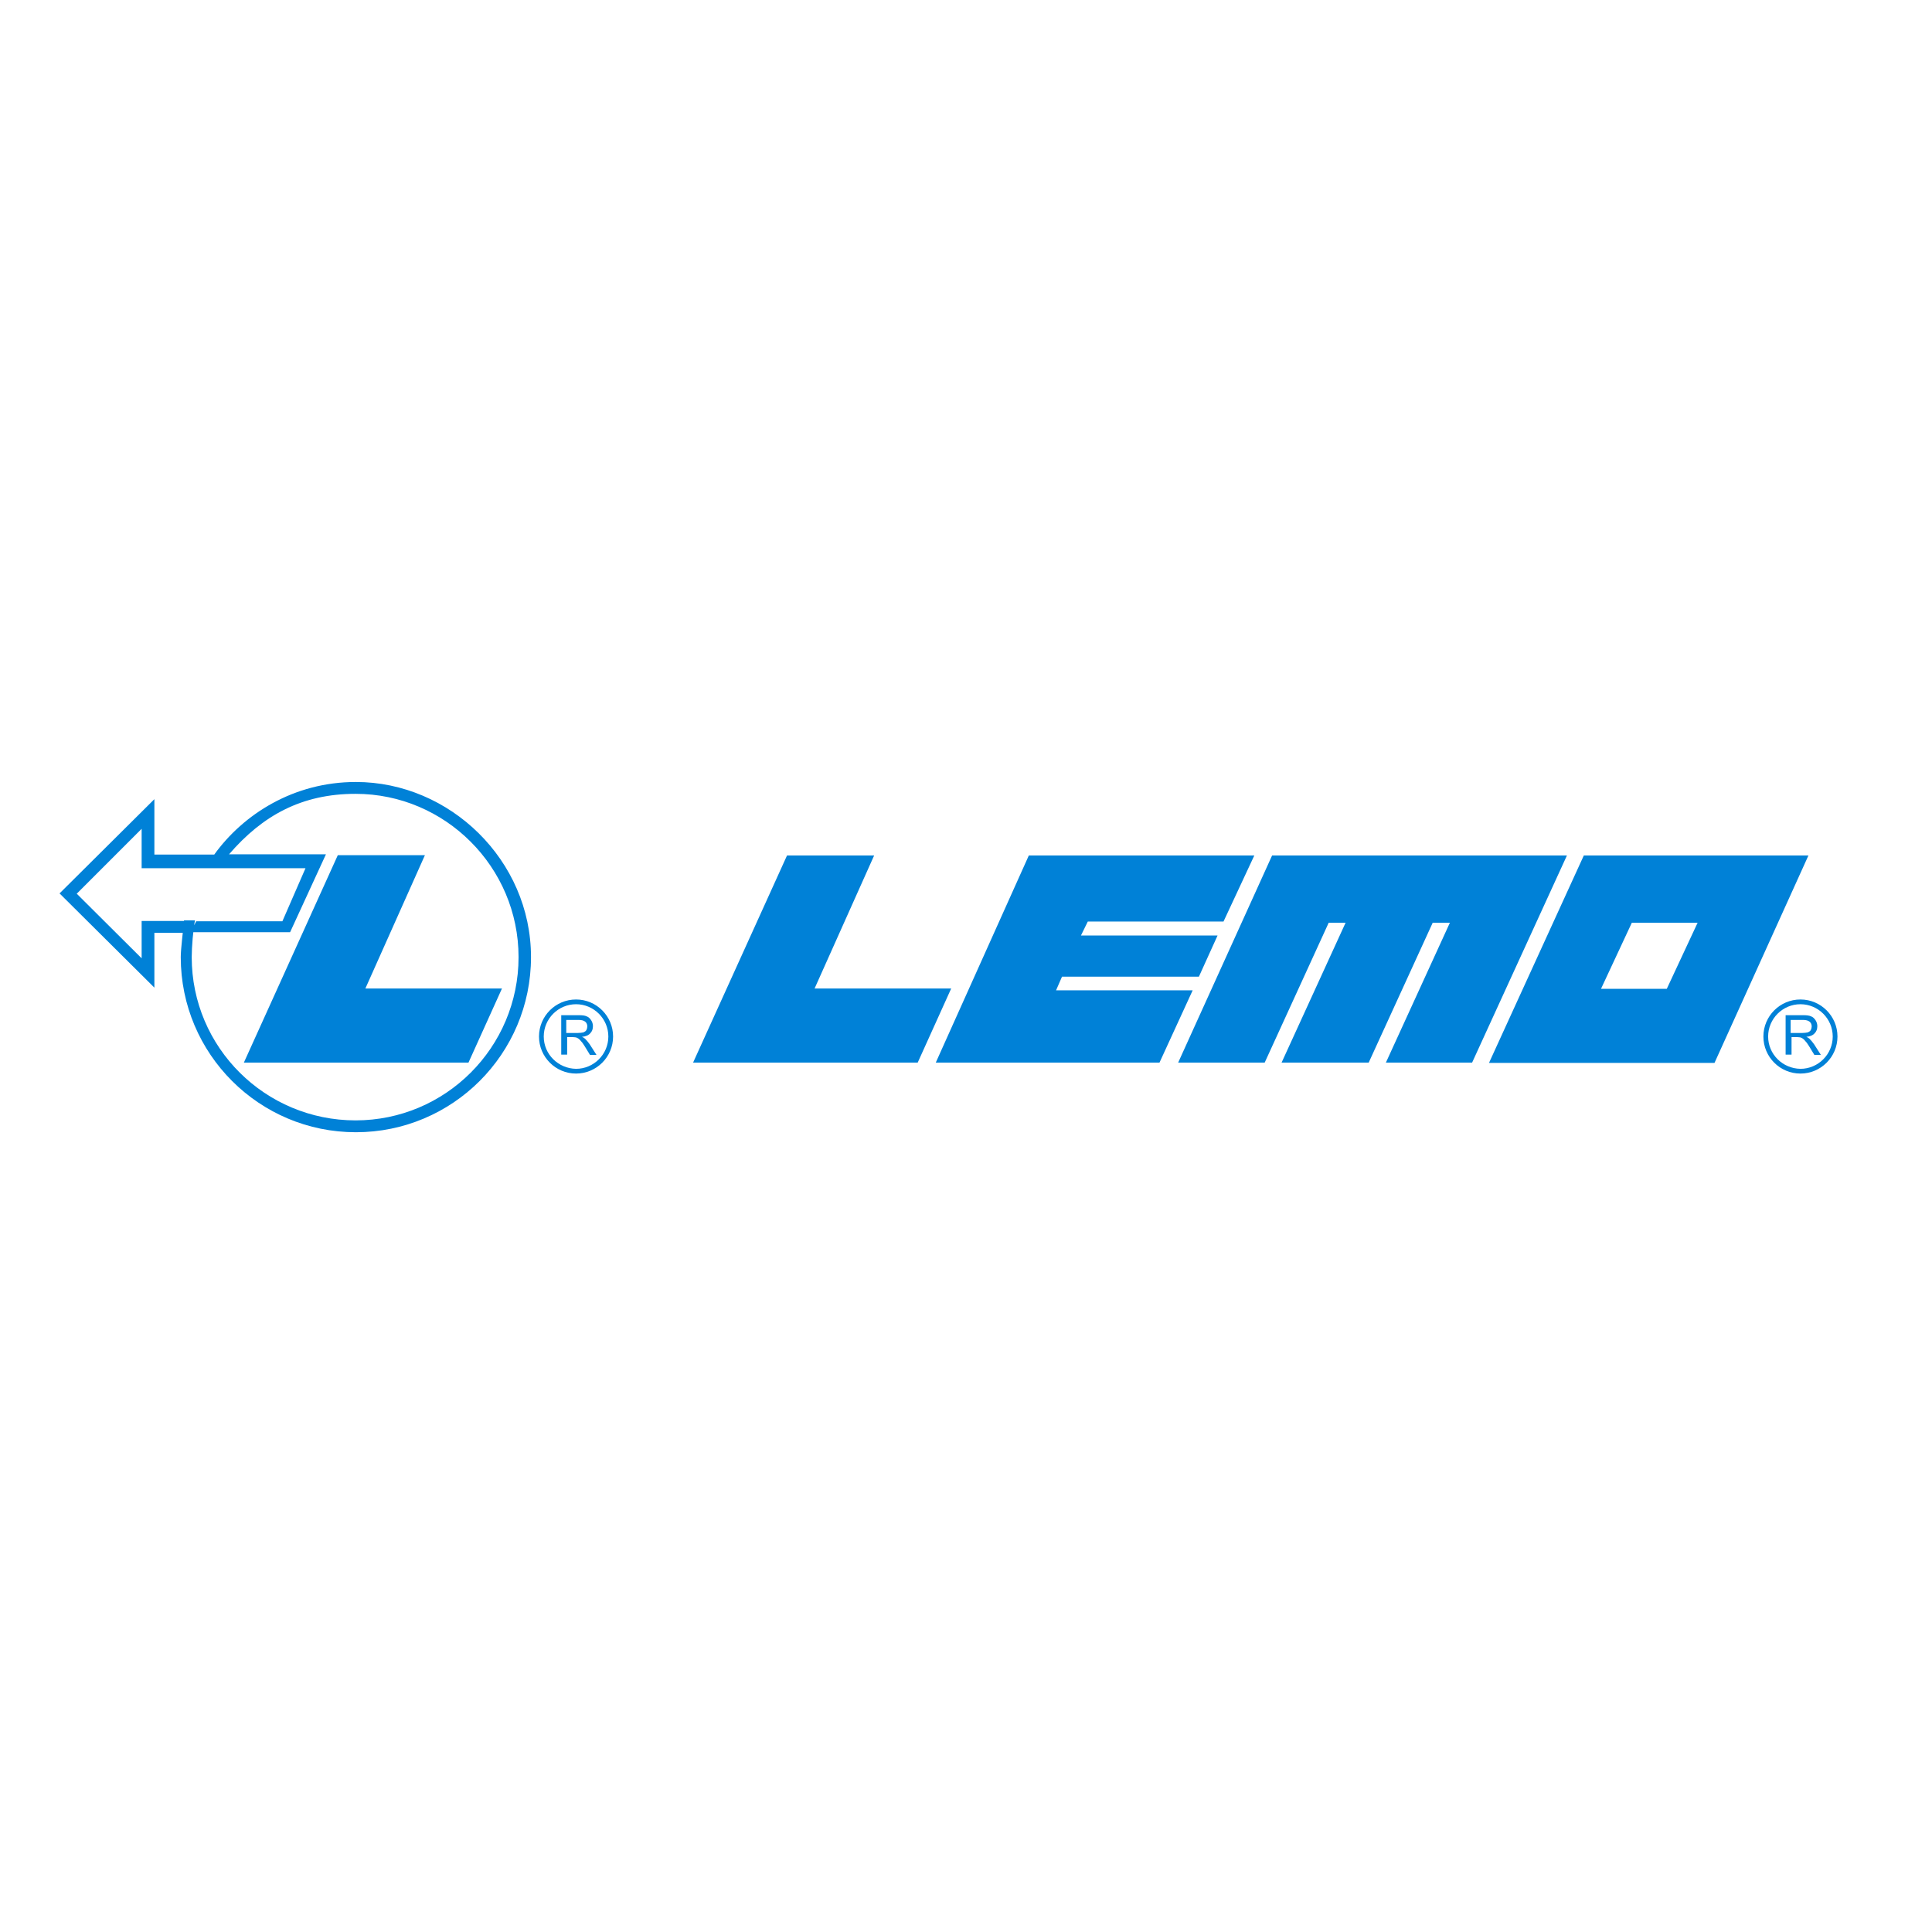 <?xml version="1.0" encoding="utf-8"?>
<!-- Generator: Adobe Illustrator 19.2.1, SVG Export Plug-In . SVG Version: 6.00 Build 0)  -->
<svg version="1.1" id="layer" xmlns="http://www.w3.org/2000/svg" xmlns:xlink="http://www.w3.org/1999/xlink" x="0px" y="0px"
	 viewBox="0 0 652 652" style="enable-background:new 0 0 652 652;" xml:space="preserve">
<style type="text/css">
	.st0{fill:#0081D7;}
</style>
<path class="st0" d="M65.1,314.9h-0.9l2-4h29.1l7.8-17.9H47.8v-13.3l-21.9,21.9l21.9,21.8v-12.6h16.1l-0.6,4H52.1v18.5l-32-31.8
	l32-31.8v18.7h20.2c9.8-13.6,26.8-24.5,47.8-24.5c31.7,0,59.1,26.4,59.1,59.1c0,32.7-26.5,59.1-59.1,59.1
	c-32.6,0-59.1-26.4-59.1-59.1c0-2.9,0.9-9.7,1.1-12.4h3.7c-0.6,3-1.1,9-1.1,12.4c0,30.5,24.8,55.1,55.3,55.1c30.3,0,55-24.6,55-55.1
	c0-30.4-24.8-55.1-55-55.1c-18.2,0-31.4,7.3-42.7,20.4H110l-12.1,26.3H65.1"/>
<polygon class="st0" points="114,288.6 143.4,288.6 123.3,333.6 169.4,333.6 158.1,358.6 82.3,358.6 "/>
<polygon class="st0" points="265.6,288.7 295,288.7 274.9,333.6 321,333.6 309.7,358.6 233.9,358.6 "/>
<polygon class="st0" points="429.3,288.7 397.6,358.6 426.8,358.6 448.4,311.4 454.1,311.4 432.5,358.6 461.9,358.6 483.5,311.4 
	489.3,311.4 467.7,358.6 496.8,358.6 528.8,288.7 "/>
<path class="st0" d="M534.5,288.7h75.8l-31.7,70h-76.1L534.5,288.7z M540.3,333.7h22.2l10.4-22.3h-22.2L540.3,333.7"/>
<polygon class="st0" points="347.2,288.7 423.3,288.7 412.9,311 367.1,311 364.8,315.7 410.9,315.7 404.6,329.6 358.4,329.6 
	356.4,334.2 402.5,334.2 391.3,358.6 315.8,358.6 "/>
<path class="st0" d="M602.6,356v-13.4h5.9c1.2,0,2.1,0.1,2.7,0.4c0.6,0.2,1.1,0.7,1.5,1.3c0.4,0.6,0.6,1.3,0.6,2
	c0,1-0.3,1.8-0.9,2.4c-0.6,0.7-1.6,1.1-2.8,1.2c0.5,0.2,0.8,0.4,1.1,0.7c0.5,0.5,1,1.1,1.5,1.8l2.3,3.6h-2.2l-1.7-2.8
	c-0.5-0.8-0.9-1.4-1.3-1.8c-0.3-0.4-0.6-0.7-0.9-0.9c-0.3-0.2-0.5-0.3-0.8-0.4c-0.2,0-0.5-0.1-1-0.1h-2v5.9H602.6z M604.4,348.6h3.8
	c0.8,0,1.4-0.1,1.9-0.2c0.4-0.2,0.8-0.4,1-0.8c0.2-0.4,0.3-0.8,0.3-1.2c0-0.6-0.2-1.2-0.7-1.6c-0.5-0.4-1.2-0.6-2.2-0.6h-4.2V348.6z
	"/>
<path class="st0" d="M595.1,349.8c0,6.9,5.6,12.5,12.5,12.5c6.9,0,12.5-5.6,12.5-12.5c0-6.9-5.6-12.5-12.5-12.5
	C600.7,337.3,595.1,342.9,595.1,349.8 M596.7,349.8c0-6,4.9-10.9,10.9-10.9c6,0,10.9,4.9,10.9,10.9c0,6-4.9,10.9-10.9,10.9
	C601.6,360.6,596.7,355.8,596.7,349.8"/>
<path class="st0" d="M189.4,356v-13.4h5.9c1.2,0,2.1,0.1,2.7,0.4c0.6,0.2,1.1,0.7,1.5,1.3c0.4,0.6,0.6,1.3,0.6,2
	c0,1-0.3,1.8-0.9,2.4c-0.6,0.7-1.6,1.1-2.8,1.2c0.5,0.2,0.8,0.4,1.1,0.7c0.5,0.5,1,1.1,1.5,1.8l2.3,3.6h-2.2l-1.7-2.8
	c-0.5-0.8-0.9-1.4-1.3-1.8c-0.3-0.4-0.6-0.7-0.9-0.9c-0.3-0.2-0.5-0.3-0.8-0.4c-0.2,0-0.5-0.1-1-0.1h-2v5.9H189.4z M191.2,348.6h3.8
	c0.8,0,1.4-0.1,1.9-0.2c0.4-0.2,0.8-0.4,1-0.8c0.2-0.4,0.3-0.8,0.3-1.2c0-0.6-0.2-1.2-0.7-1.6c-0.5-0.4-1.2-0.6-2.2-0.6h-4.2V348.6z
	"/>
<path class="st0" d="M181.9,349.8c0,6.9,5.6,12.5,12.5,12.5c6.9,0,12.5-5.6,12.5-12.5c0-6.9-5.6-12.5-12.5-12.5
	C187.5,337.3,181.9,342.9,181.9,349.8 M183.5,349.8c0-6,4.9-10.9,10.9-10.9c6,0,10.9,4.9,10.9,10.9c0,6-4.9,10.9-10.9,10.9
	C188.4,360.6,183.5,355.8,183.5,349.8"/>
</svg>
